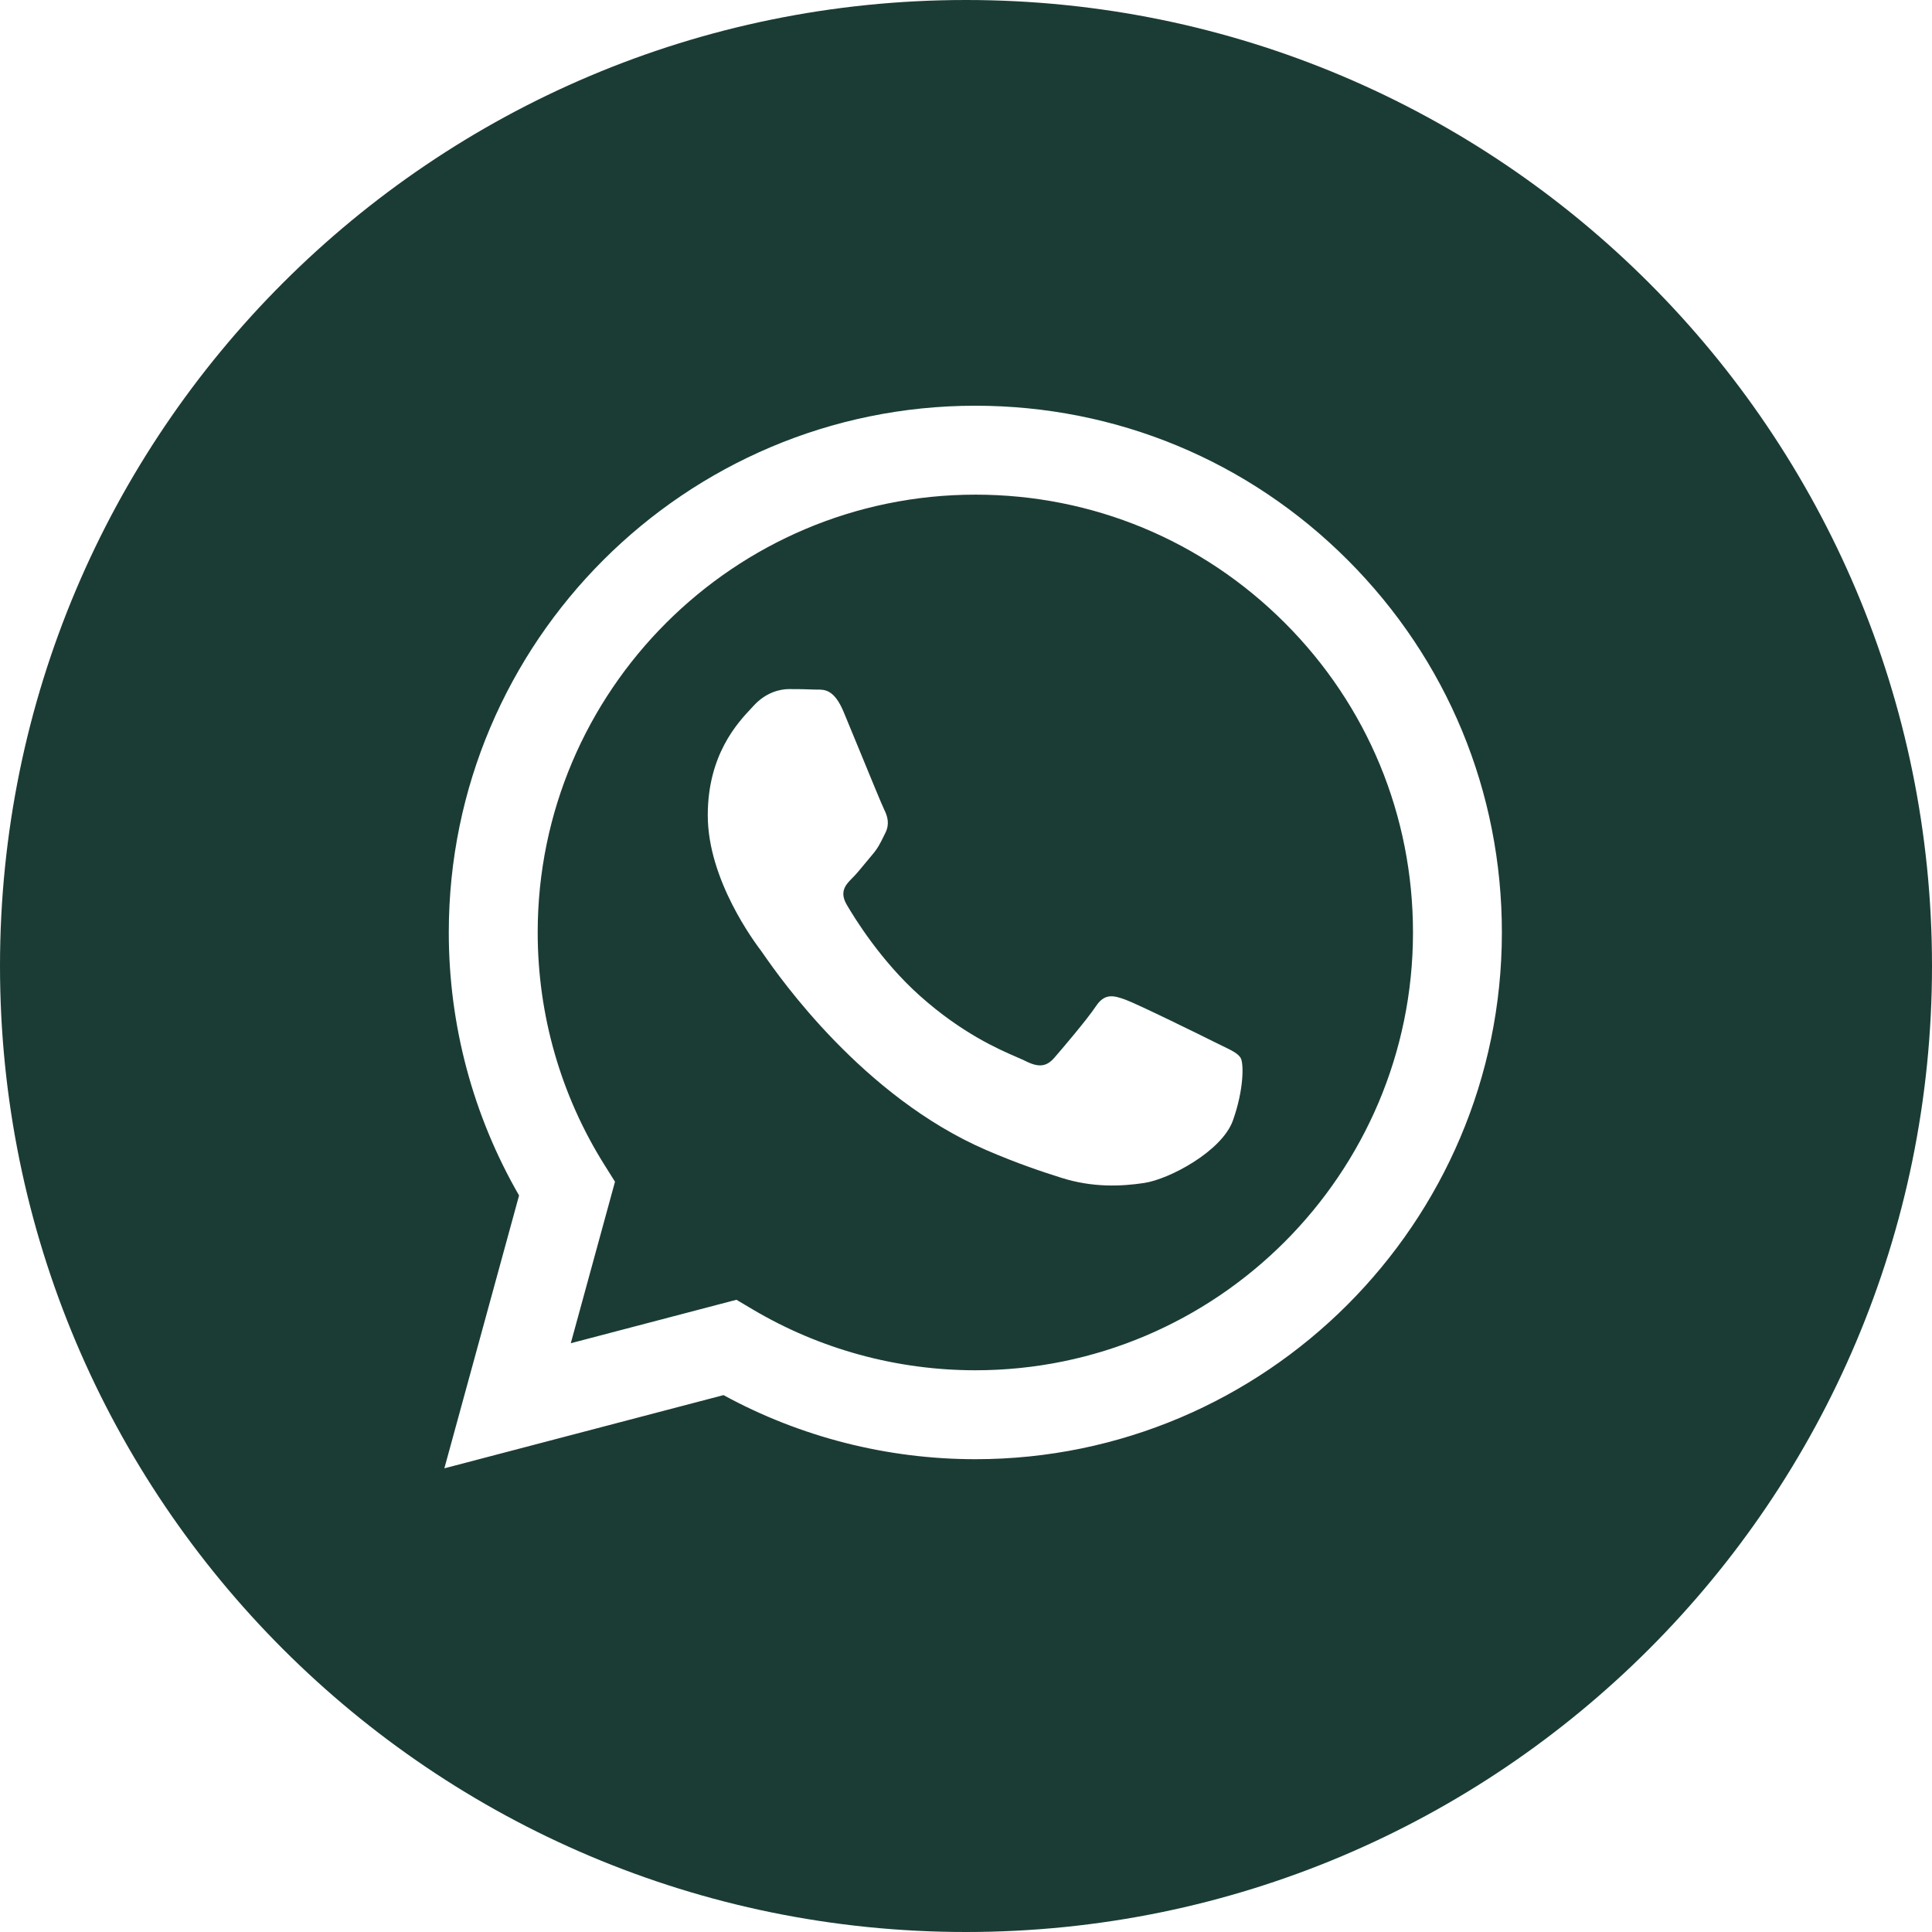 <?xml version="1.0" encoding="UTF-8"?> <svg xmlns="http://www.w3.org/2000/svg" viewBox="0 0 100.00 100.00" data-guides="{&quot;vertical&quot;:[],&quot;horizontal&quot;:[]}"><defs></defs><path fill="#1b3c35" stroke="none" fill-opacity="1" stroke-width="1" stroke-opacity="1" clip-rule="evenodd" fill-rule="evenodd" id="tSvg2c1f234e12" title="Path 3" d="M50 100C77.614 100 100 77.614 100 50C100 22.386 77.614 0 50 0C22.386 0 0 22.386 0 50C0 77.614 22.386 100 50 100ZM69.763 28.993C64.617 23.841 57.774 21.003 50.483 21C35.462 21 23.235 33.225 23.229 48.252C23.227 53.056 24.482 57.745 26.867 61.877C25.578 66.585 24.289 71.293 23 76C27.816 74.737 32.632 73.474 37.448 72.211C41.428 74.382 45.911 75.526 50.472 75.528C50.475 75.528 50.479 75.528 50.483 75.528C65.503 75.528 77.73 63.301 77.737 48.275C77.741 40.992 74.909 34.145 69.763 28.993ZM50.484 70.925C50.481 70.925 50.478 70.925 50.475 70.925C46.41 70.923 42.423 69.831 38.946 67.767C38.67 67.604 38.394 67.44 38.118 67.276C35.26 68.026 32.402 68.776 29.544 69.525C30.307 66.739 31.07 63.952 31.832 61.166C31.653 60.88 31.473 60.594 31.294 60.308C29.027 56.702 27.829 52.534 27.831 48.253C27.835 35.763 37.998 25.603 50.492 25.603C56.543 25.604 62.23 27.964 66.507 32.246C70.784 36.527 73.138 42.218 73.136 48.271C73.131 60.763 62.969 70.925 50.484 70.925ZM62.909 53.959C62.228 53.618 58.88 51.971 58.255 51.744C57.632 51.516 57.177 51.403 56.723 52.085C56.269 52.767 54.964 54.3 54.567 54.755C54.169 55.209 53.772 55.266 53.092 54.925C52.98 54.869 52.828 54.803 52.641 54.722C52.641 54.722 52.641 54.722 52.641 54.722C51.682 54.306 49.791 53.486 47.615 51.544C45.591 49.738 44.224 47.508 43.827 46.827C43.429 46.145 43.784 45.777 44.125 45.438C44.329 45.234 44.564 44.948 44.799 44.662C44.916 44.52 45.033 44.377 45.146 44.245C45.435 43.908 45.56 43.652 45.73 43.305C45.761 43.243 45.793 43.178 45.827 43.109C46.055 42.654 45.941 42.257 45.771 41.916C45.657 41.688 45.012 40.117 44.427 38.692C44.136 37.984 43.859 37.312 43.671 36.859C43.183 35.687 42.688 35.69 42.291 35.693C42.239 35.693 42.188 35.693 42.139 35.691C41.742 35.671 41.288 35.667 40.834 35.667C40.38 35.667 39.642 35.837 39.018 36.519C38.977 36.563 38.932 36.611 38.883 36.663C38.883 36.663 38.883 36.664 38.883 36.664C38.174 37.421 36.634 39.065 36.634 42.2C36.634 45.544 39.062 48.775 39.413 49.241C39.413 49.242 39.414 49.243 39.415 49.245C39.437 49.274 39.477 49.331 39.533 49.412C40.346 50.578 44.662 56.769 51.048 59.527C52.673 60.229 53.941 60.648 54.931 60.961C56.562 61.48 58.046 61.407 59.22 61.231C60.529 61.036 63.249 59.585 63.816 57.994C64.384 56.404 64.384 55.039 64.214 54.756C64.077 54.526 63.755 54.37 63.278 54.14C63.278 54.14 63.278 54.14 63.278 54.14C63.163 54.084 63.04 54.025 62.909 53.959Z"></path></svg> 